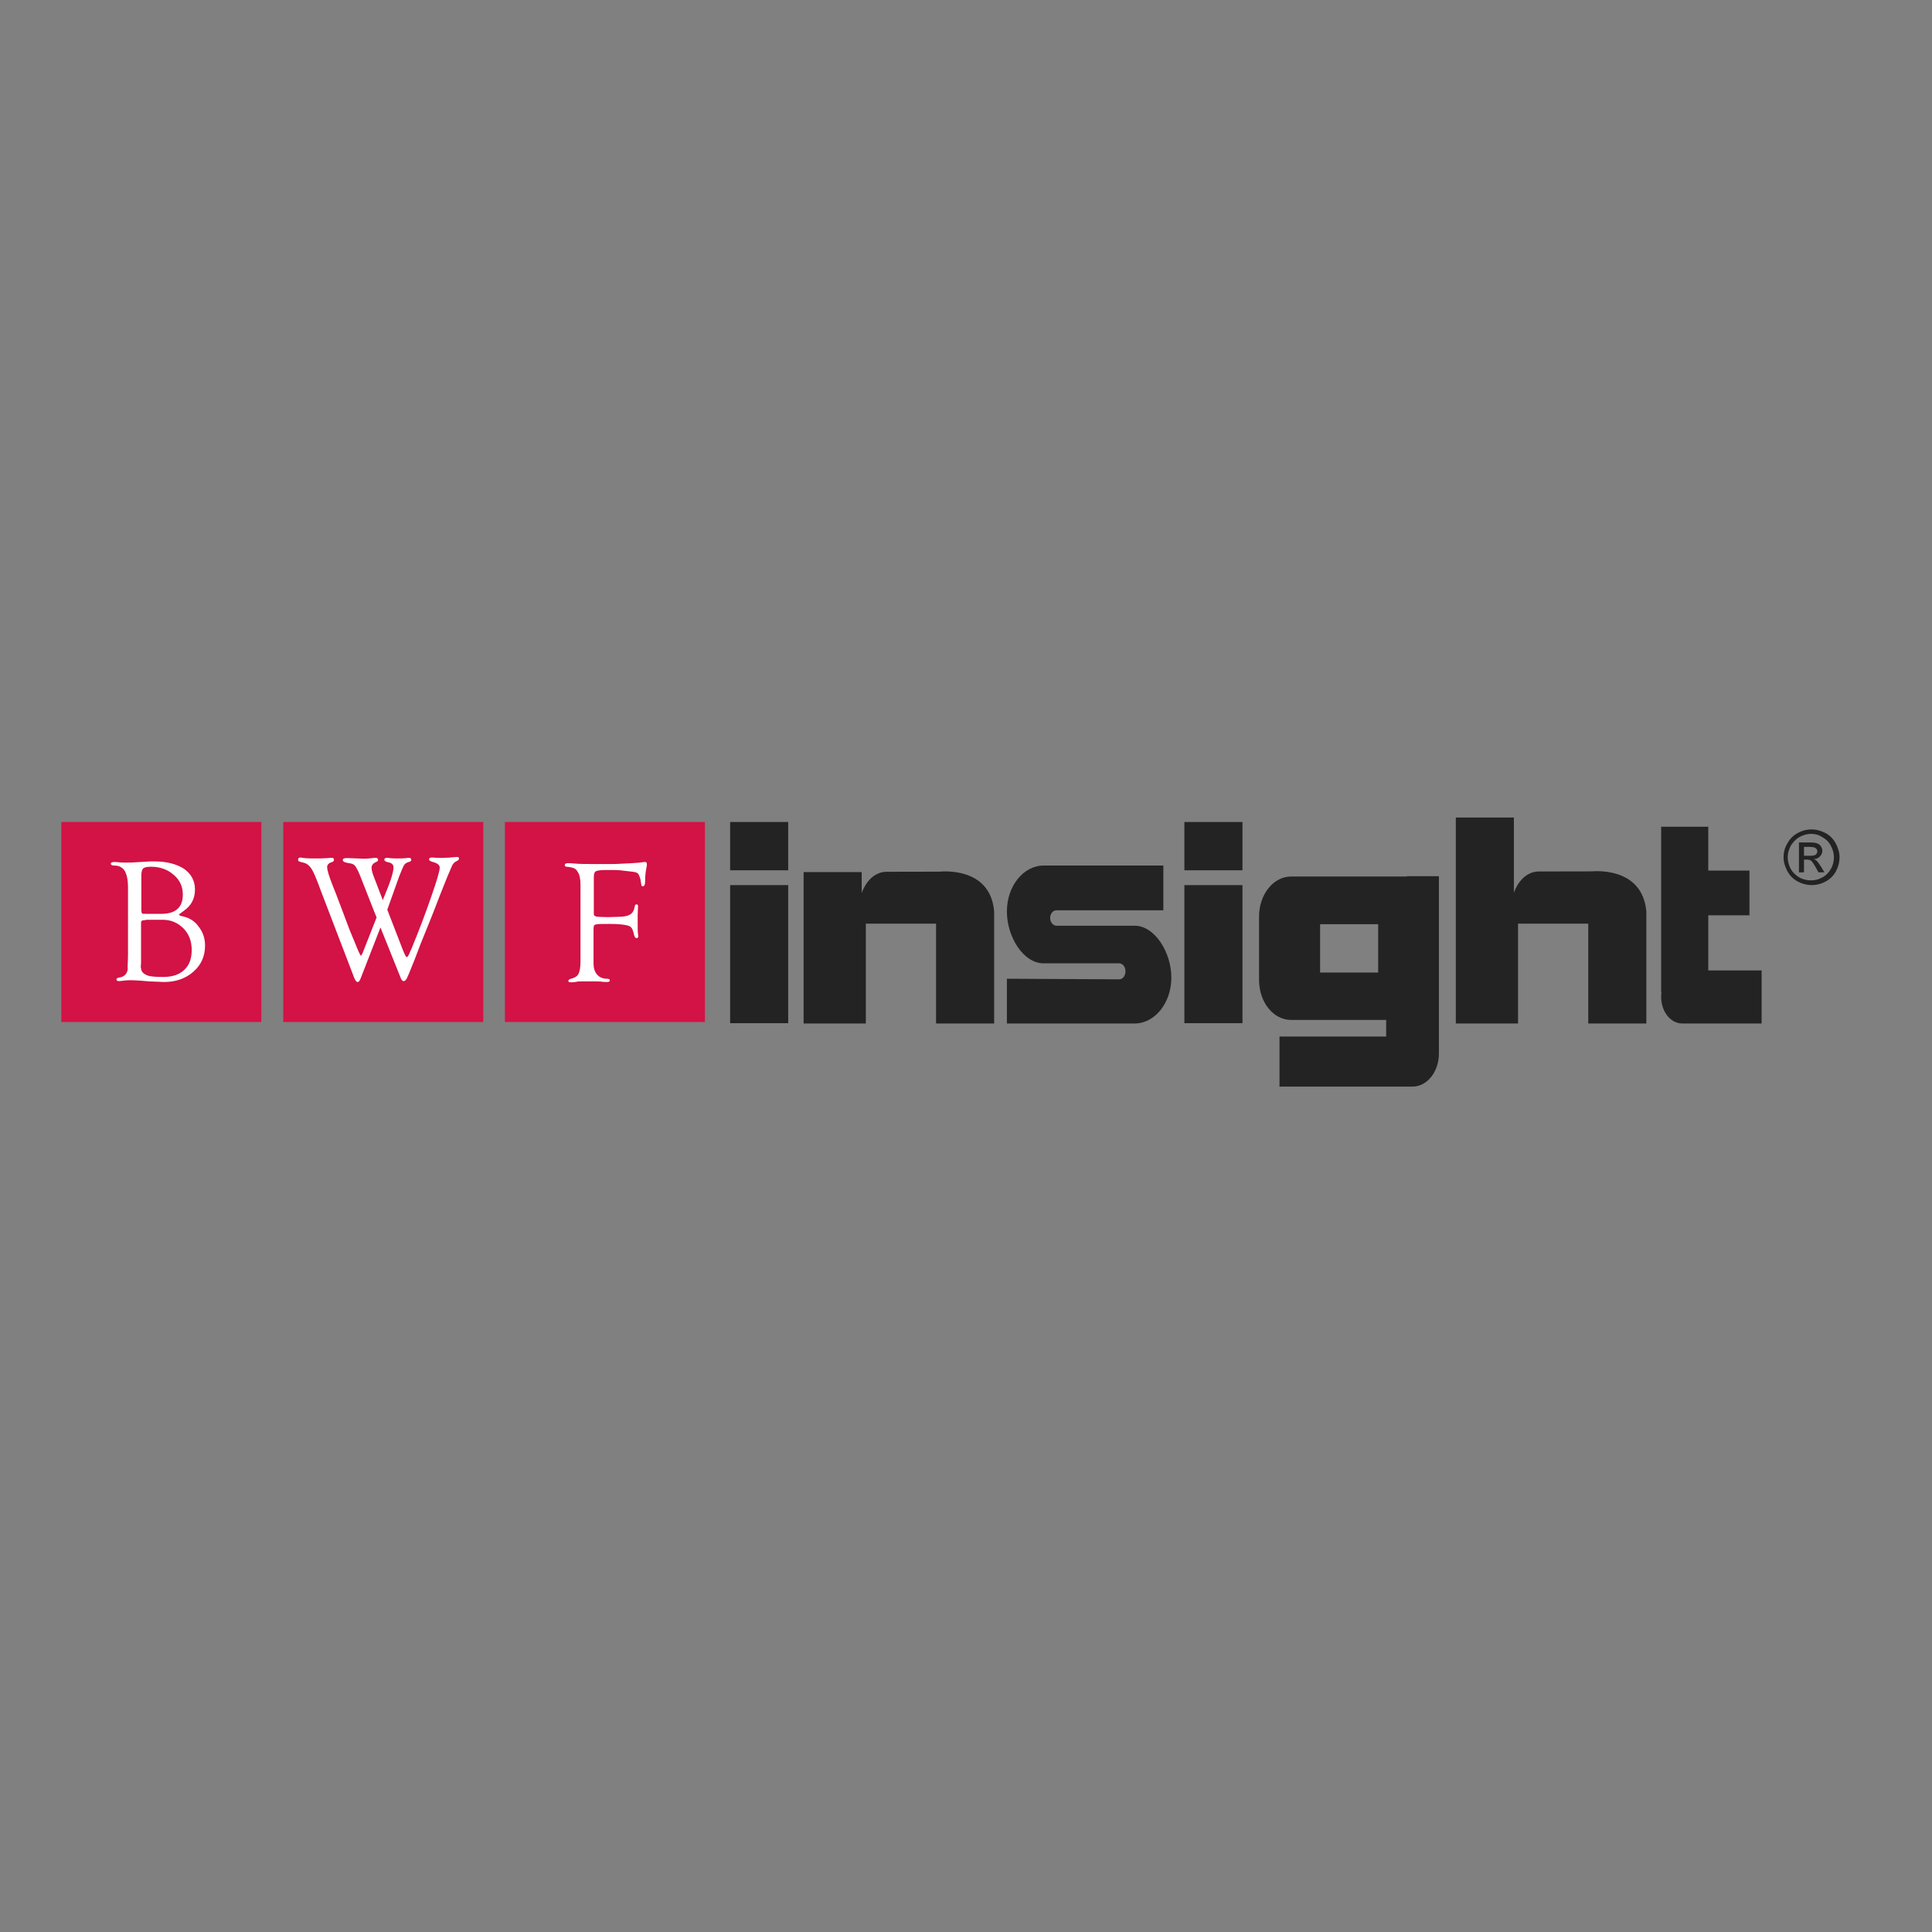 <?xml version="1.0" encoding="UTF-8"?> <svg xmlns="http://www.w3.org/2000/svg" xmlns:xlink="http://www.w3.org/1999/xlink" version="1.1" id="layer" x="0px" y="0px" viewBox="0 0 652 652" style="enable-background:new 0 0 652 652;" xml:space="preserve"><rect x="0" y="0" width="652" height="652" fill="#808080" stroke="none"/> <style type="text/css"> .st0{fill:#242323;} .st1{fill:#D31245;} .st2{fill:#FFFFFF;} </style> <rect x="246.4" y="277.4" class="st0" width="19.6" height="16.3"></rect> <rect x="246.4" y="298.7" class="st0" width="19.6" height="46.6"></rect> <g> <path class="st0" d="M335.5,307.6v37.8h-19.6v-33.7h-23.7v33.7h-21v-51.1h19.6v7.1c0,0,2.2-7.2,8.5-7.2c28.1-0.1,17.4,0,17.4,0 S334.2,291.9,335.5,307.6"></path> <rect x="399.7" y="277.4" class="st0" width="19.6" height="16.3"></rect> <rect x="399.7" y="298.7" class="st0" width="19.6" height="46.6"></rect> <path class="st0" d="M474.8,295.8h-7h-32.1c-6,0-10.8,6.1-10.8,13.5v21.4c0,7.5,4.8,13.5,10.8,13.5h32.1v5.6h-36v16.9h44.9 c4.9,0,8.9-5,8.9-11.2v-11.3v-13.5v-21.4v-2.4v-11.2H474.8z M465.1,328.2h-19.6v-16.3h19.6V328.2z"></path> <path class="st0" d="M555.6,307.6v37.8h-19.6v-33.7h-23.7v33.7h-21v-69.5h19.6v25.4c0,0,2.2-7.2,8.5-7.2c28.1-0.1,17.4,0,17.4,0 S554.2,291.9,555.6,307.6"></path> <path class="st0" d="M576.5,327.5v-18.6h13.9v-15.1h-13.9V279h-15.9v55.7h0.1c-0.1,0.6-0.1,1.2-0.1,1.8c0,4.9,3.2,8.9,7.1,8.9h7.2 h0.2h19.4v-17.9H576.5z"></path> <path class="st0" d="M382.9,312.4h-26.4c-1.1,0-2.1-1.2-2.1-2.6s0.9-2.6,2.1-2.6h36.1v-15.1h-40.4c-6.8,0-12.4,6.9-12.4,15.5 c0,8.5,5.5,17.5,12.4,17.5l25.5,0c1.2,0,2.1,1.2,2.1,2.6v0.2c0,1.4-0.9,2.6-2.1,2.6l-37.9-0.2v15.1h43.1c6.8,0,12.4-6.9,12.4-15.5 C395.3,321.4,389.7,312.4,382.9,312.4"></path> <rect x="20.7" y="277.4" class="st1" width="67.5" height="67.5"></rect> <rect x="95.6" y="277.4" class="st1" width="67.5" height="67.5"></rect> <rect x="170.4" y="277.4" class="st1" width="67.5" height="67.5"></rect> <path class="st2" d="M130.7,307l5.3,13.7c0.6,1.5,1,2.3,1.3,2.3c0.2,0,0.5-0.4,0.9-1.3c0.1-0.3,0.3-0.8,0.7-1.6 c2.3-5.6,4.5-11.3,6.5-17.1c2-5.7,3-9.1,3-10.2c0-0.9-0.8-1.5-2.3-1.9c-0.8-0.2-1.3-0.5-1.3-0.9c0-0.4,0.3-0.6,0.8-0.6 c0.1,0,0.3,0,0.5,0c0.8,0.1,1.8,0.1,3.2,0.1c1.6,0,2.8-0.1,3.7-0.2c0.6-0.1,1-0.1,1.3-0.1c0.4,0,0.6,0.2,0.6,0.6 c0,0.3-0.3,0.6-0.8,0.8c-0.7,0.3-1.3,0.9-1.6,1.7l-1.5,3.5c-0.6,1.4-1.5,3.8-2.8,7c-1.3,3.4-2.3,6-3,7.7l-3.2,7.9l-2.1,5.5 l-1.3,3.2l-0.6,1.5l-0.4,0.9c-0.4,1.1-0.9,1.6-1.4,1.6c-0.4,0-0.8-0.5-1.1-1.4l-6.7-16.7l-6.7,17.2c-0.3,0.8-0.6,1.2-1,1.2 c-0.5,0-1-0.8-1.5-2.3l-11-28.7l-0.7-1.9c-1-2.6-1.8-4.5-2.5-5.5c-0.7-1-1.6-1.7-2.7-1.9l-1.1-0.3c-0.4-0.1-0.6-0.3-0.6-0.7 c0-0.5,0.3-0.7,0.8-0.7c0.2,0,0.4,0,0.7,0.1c0.7,0.1,1.6,0.2,2.7,0.2l3.3,0l2.2-0.1c0.9-0.1,1.5-0.1,1.7-0.1c0.5,0,0.7,0.2,0.7,0.7 c0,0.3-0.2,0.6-0.6,0.7c-1.1,0.3-1.7,0.9-1.7,1.7c0,1,0.6,3,1.9,6.3c0.6,1.5,1.6,4,2.9,7.5c1.3,3.5,2.2,5.8,2.7,7.2l2.6,6.3 c0.3,0.7,0.5,1.2,0.6,1.4l0.3,0.6c0.2,0.4,0.3,0.6,0.4,0.6c0.1,0,0.3-0.3,0.6-0.9l0.1-0.3l4.6-11.7c-0.4-1-0.6-1.5-0.7-1.7 l-2.4-6.1l-2.2-5.6c-0.8-2.1-1.5-3.4-1.9-3.9c-0.4-0.6-1.1-0.9-2.1-1c-1.5-0.2-2.2-0.6-2.1-1.1c0-0.4,0.4-0.6,1.1-0.6l1,0l5.2,0.2 c0.7,0,1.6-0.1,2.6-0.2c0.6-0.1,1-0.1,1.1-0.1c0.6,0,0.9,0.2,0.9,0.7c0,0.3-0.3,0.6-0.9,0.8c-0.8,0.4-1.3,1-1.3,1.9 c0,0.7,0.3,1.9,1,3.6l2.8,7.3c0.2-0.6,0.4-1.1,0.5-1.3c2.1-5,3.1-8.2,3.1-9.8c0-0.9-0.6-1.5-1.8-1.7c-0.9-0.2-1.3-0.5-1.3-0.9 c0-0.4,0.3-0.6,0.9-0.6c0.1,0,0.5,0,1,0.1c0.8,0.1,1.7,0.1,2.7,0.1c1.1,0,2,0,2.6-0.1c0.5-0.1,0.9-0.1,1.1-0.1 c0.5,0,0.8,0.2,0.8,0.7c0,0.3-0.3,0.6-0.9,0.7c-0.7,0.2-1.2,0.6-1.5,1c-0.3,0.5-0.9,1.8-1.7,3.9L130.7,307z"></path> <path class="st2" d="M43.2,322.1v-22.5c0-2.6-0.4-4.5-1.1-5.7c-0.8-1.2-1.9-1.8-3.5-1.8c-0.8,0-1.2-0.2-1.2-0.6 c0-0.4,0.4-0.6,1.2-0.6c0.2,0,0.6,0,1.5,0.1c0.6,0.1,1.4,0.1,2.4,0.1c1.4,0,2.5,0,3.3-0.1l3.3-0.2c1-0.1,2-0.1,2.9-0.1 c4.3,0,7.6,0.9,10.1,2.5c2.4,1.7,3.7,4,3.7,7c0,3.1-1.3,5.5-3.8,7.2l-1.2,0.9c-0.3,0.2-0.4,0.3-0.4,0.4c0,0.2,0.5,0.4,1.5,0.6 c2.1,0.5,3.9,1.6,5.2,3.5c1.4,1.8,2.1,3.9,2.1,6.3c0,3.6-1.3,6.5-3.9,8.8c-2.6,2.3-5.9,3.5-10,3.5l-2.2-0.1l-2.7-0.1l-2.3-0.2 c-1.5-0.1-2.8-0.2-3.7-0.2c-0.9,0-1.7,0-2.3,0.1c-0.9,0.1-1.6,0.2-2,0.2c-0.5,0-0.8-0.2-0.8-0.6c0-0.3,0.3-0.5,0.9-0.6 c1.6-0.2,2.6-1.1,2.9-2.7C43,325.9,43.2,324.1,43.2,322.1 M49.2,310.5c-0.7,0-1.1,0.1-1.3,0.2c-0.2,0.1-0.3,0.4-0.3,0.9V325 l-0.1,1.3l0.2,1.1c0.3,0.8,1,1.4,2.1,1.8c1.1,0.4,2.9,0.5,5.3,0.5c3.1,0,5.4-0.8,7.1-2.4c1.7-1.6,2.5-3.8,2.5-6.7 c0-2.9-0.9-5.4-2.8-7.3c-1.9-1.9-4.2-2.9-7-2.9H49.2z M49.6,308.4h4.8c4.9,0,7.3-2.2,7.3-6.5c0-2.7-1-4.9-3.1-6.7 c-2.1-1.8-4.6-2.7-7.7-2.7c-1.3,0-2.2,0.2-2.6,0.6c-0.4,0.4-0.6,1.2-0.6,2.3v11.6c0,0.7,0.1,1.1,0.3,1.3 C48.1,308.4,48.7,308.4,49.6,308.4"></path> <path class="st2" d="M200.4,295.9v11.4l0,0.6v0.7c0.1,0.5,0.6,0.8,1.6,0.8l2.5,0.1l0.9,0l3.4-0.1c1.8,0,3.1-0.3,3.9-0.8 c0.8-0.5,1.3-1.4,1.5-2.7c0.1-0.5,0.3-0.7,0.6-0.7c0.4,0,0.6,0.3,0.5,0.9l-0.1,2.9c0,0.4,0,1,0,1.8c0,2.3,0,3.7,0.1,4.3 c0,0.4,0.1,0.6,0.1,0.8c0,0.5-0.2,0.7-0.6,0.7c-0.4,0-0.7-0.5-0.9-1.4c-0.2-1-0.5-1.7-0.8-2.1c-0.3-0.4-0.7-0.6-1.4-0.8 c-1.3-0.3-3.2-0.5-5.7-0.5c-2.3,0-3.8,0-4.5,0.1c-0.7,0.1-1.1,0.3-1.1,0.7c-0.1,0.4-0.1,1-0.1,1.8v10.8c0,1.5,0.4,2.8,1.2,3.7 c0.8,0.9,1.9,1.4,3.3,1.4c0.7,0,1,0.2,1,0.5c0,0.4-0.3,0.6-0.9,0.6c-0.4,0-1,0-1.8-0.1c-0.6-0.1-1.6-0.1-2.8-0.1l-2,0l-2.2,0 c-0.5,0-1.1,0-2,0.2c-0.7,0.1-1.2,0.1-1.5,0.1c-0.6,0-0.8-0.2-0.8-0.5c0-0.3,0.3-0.5,0.9-0.7c1.2-0.3,2.1-0.8,2.5-1.6 c0.4-0.8,0.7-2.1,0.7-4v-26.2c0-1.8-0.3-3.3-0.9-4.2c-0.4-0.7-0.8-1.1-1.3-1.3c-0.5-0.2-1.3-0.4-2.4-0.5c-0.5,0-0.7-0.2-0.7-0.5 c0-0.5,0.3-0.7,1.2-0.7c0.3,0,0.9,0,1.8,0.1c1.7,0.2,4.6,0.2,8.7,0.2c3.7,0,6,0,7-0.1l4-0.2c1.7-0.1,2.9-0.2,3.4-0.3 c0.4-0.1,0.7-0.1,1-0.1c0.4,0,0.6,0.2,0.6,0.7c0,0.2,0,0.6-0.1,1c-0.3,1.3-0.5,3-0.5,5.1c0,0.9-0.3,1.4-0.8,1.4 c-0.3,0-0.5-0.2-0.5-0.7c-0.1-0.6-0.2-1.2-0.3-1.8c-0.3-1-0.6-1.6-0.9-1.9c-0.4-0.3-1.2-0.5-2.5-0.6l-3.4-0.4 c-1.1-0.1-2.4-0.1-4.1-0.1c-2.2,0-3.5,0.1-4,0.4C200.7,294.1,200.4,294.8,200.4,295.9"></path> </g> <g> <path class="st0" d="M611.3,279.9c1.6,0,3.1,0.4,4.7,1.2c1.5,0.8,2.7,2,3.5,3.5c0.8,1.5,1.3,3.1,1.3,4.7c0,1.6-0.4,3.2-1.2,4.7 c-0.8,1.5-2,2.7-3.5,3.5c-1.5,0.8-3.1,1.2-4.7,1.2s-3.2-0.4-4.7-1.2c-1.5-0.8-2.7-2-3.5-3.5c-0.8-1.5-1.3-3.1-1.3-4.7 c0-1.6,0.4-3.2,1.3-4.7c0.8-1.5,2-2.7,3.5-3.5C608.2,280.3,609.7,279.9,611.3,279.9z M611.3,281.4c-1.3,0-2.6,0.3-3.9,1 c-1.3,0.7-2.2,1.7-3,2.9c-0.7,1.3-1.1,2.6-1.1,4c0,1.4,0.4,2.7,1,3.9c0.7,1.2,1.7,2.2,2.9,2.9c1.3,0.7,2.6,1,3.9,1 c1.4,0,2.7-0.3,3.9-1c1.3-0.7,2.2-1.7,2.9-2.9c0.7-1.2,1-2.6,1-3.9c0-1.4-0.4-2.7-1.1-4c-0.7-1.3-1.7-2.2-3-2.9 C613.9,281.8,612.6,281.4,611.3,281.4z M607.1,294.5v-10.2h3.5c1.2,0,2.1,0.1,2.6,0.3c0.5,0.2,1,0.5,1.3,1c0.3,0.5,0.5,1,0.5,1.5 c0,0.7-0.3,1.4-0.8,1.9c-0.5,0.6-1.2,0.9-2.1,0.9c0.4,0.2,0.6,0.3,0.9,0.5c0.4,0.4,0.9,1.1,1.5,2l1.2,2h-2l-0.9-1.6 c-0.7-1.3-1.3-2.1-1.7-2.4c-0.3-0.2-0.7-0.3-1.3-0.3h-1v4.3H607.1z M608.8,288.8h2c1,0,1.6-0.1,2-0.4c0.3-0.3,0.5-0.7,0.5-1.1 c0-0.3-0.1-0.6-0.3-0.8c-0.2-0.2-0.4-0.4-0.7-0.5c-0.3-0.1-0.8-0.2-1.6-0.2h-1.9V288.8z"></path> </g> </svg> 